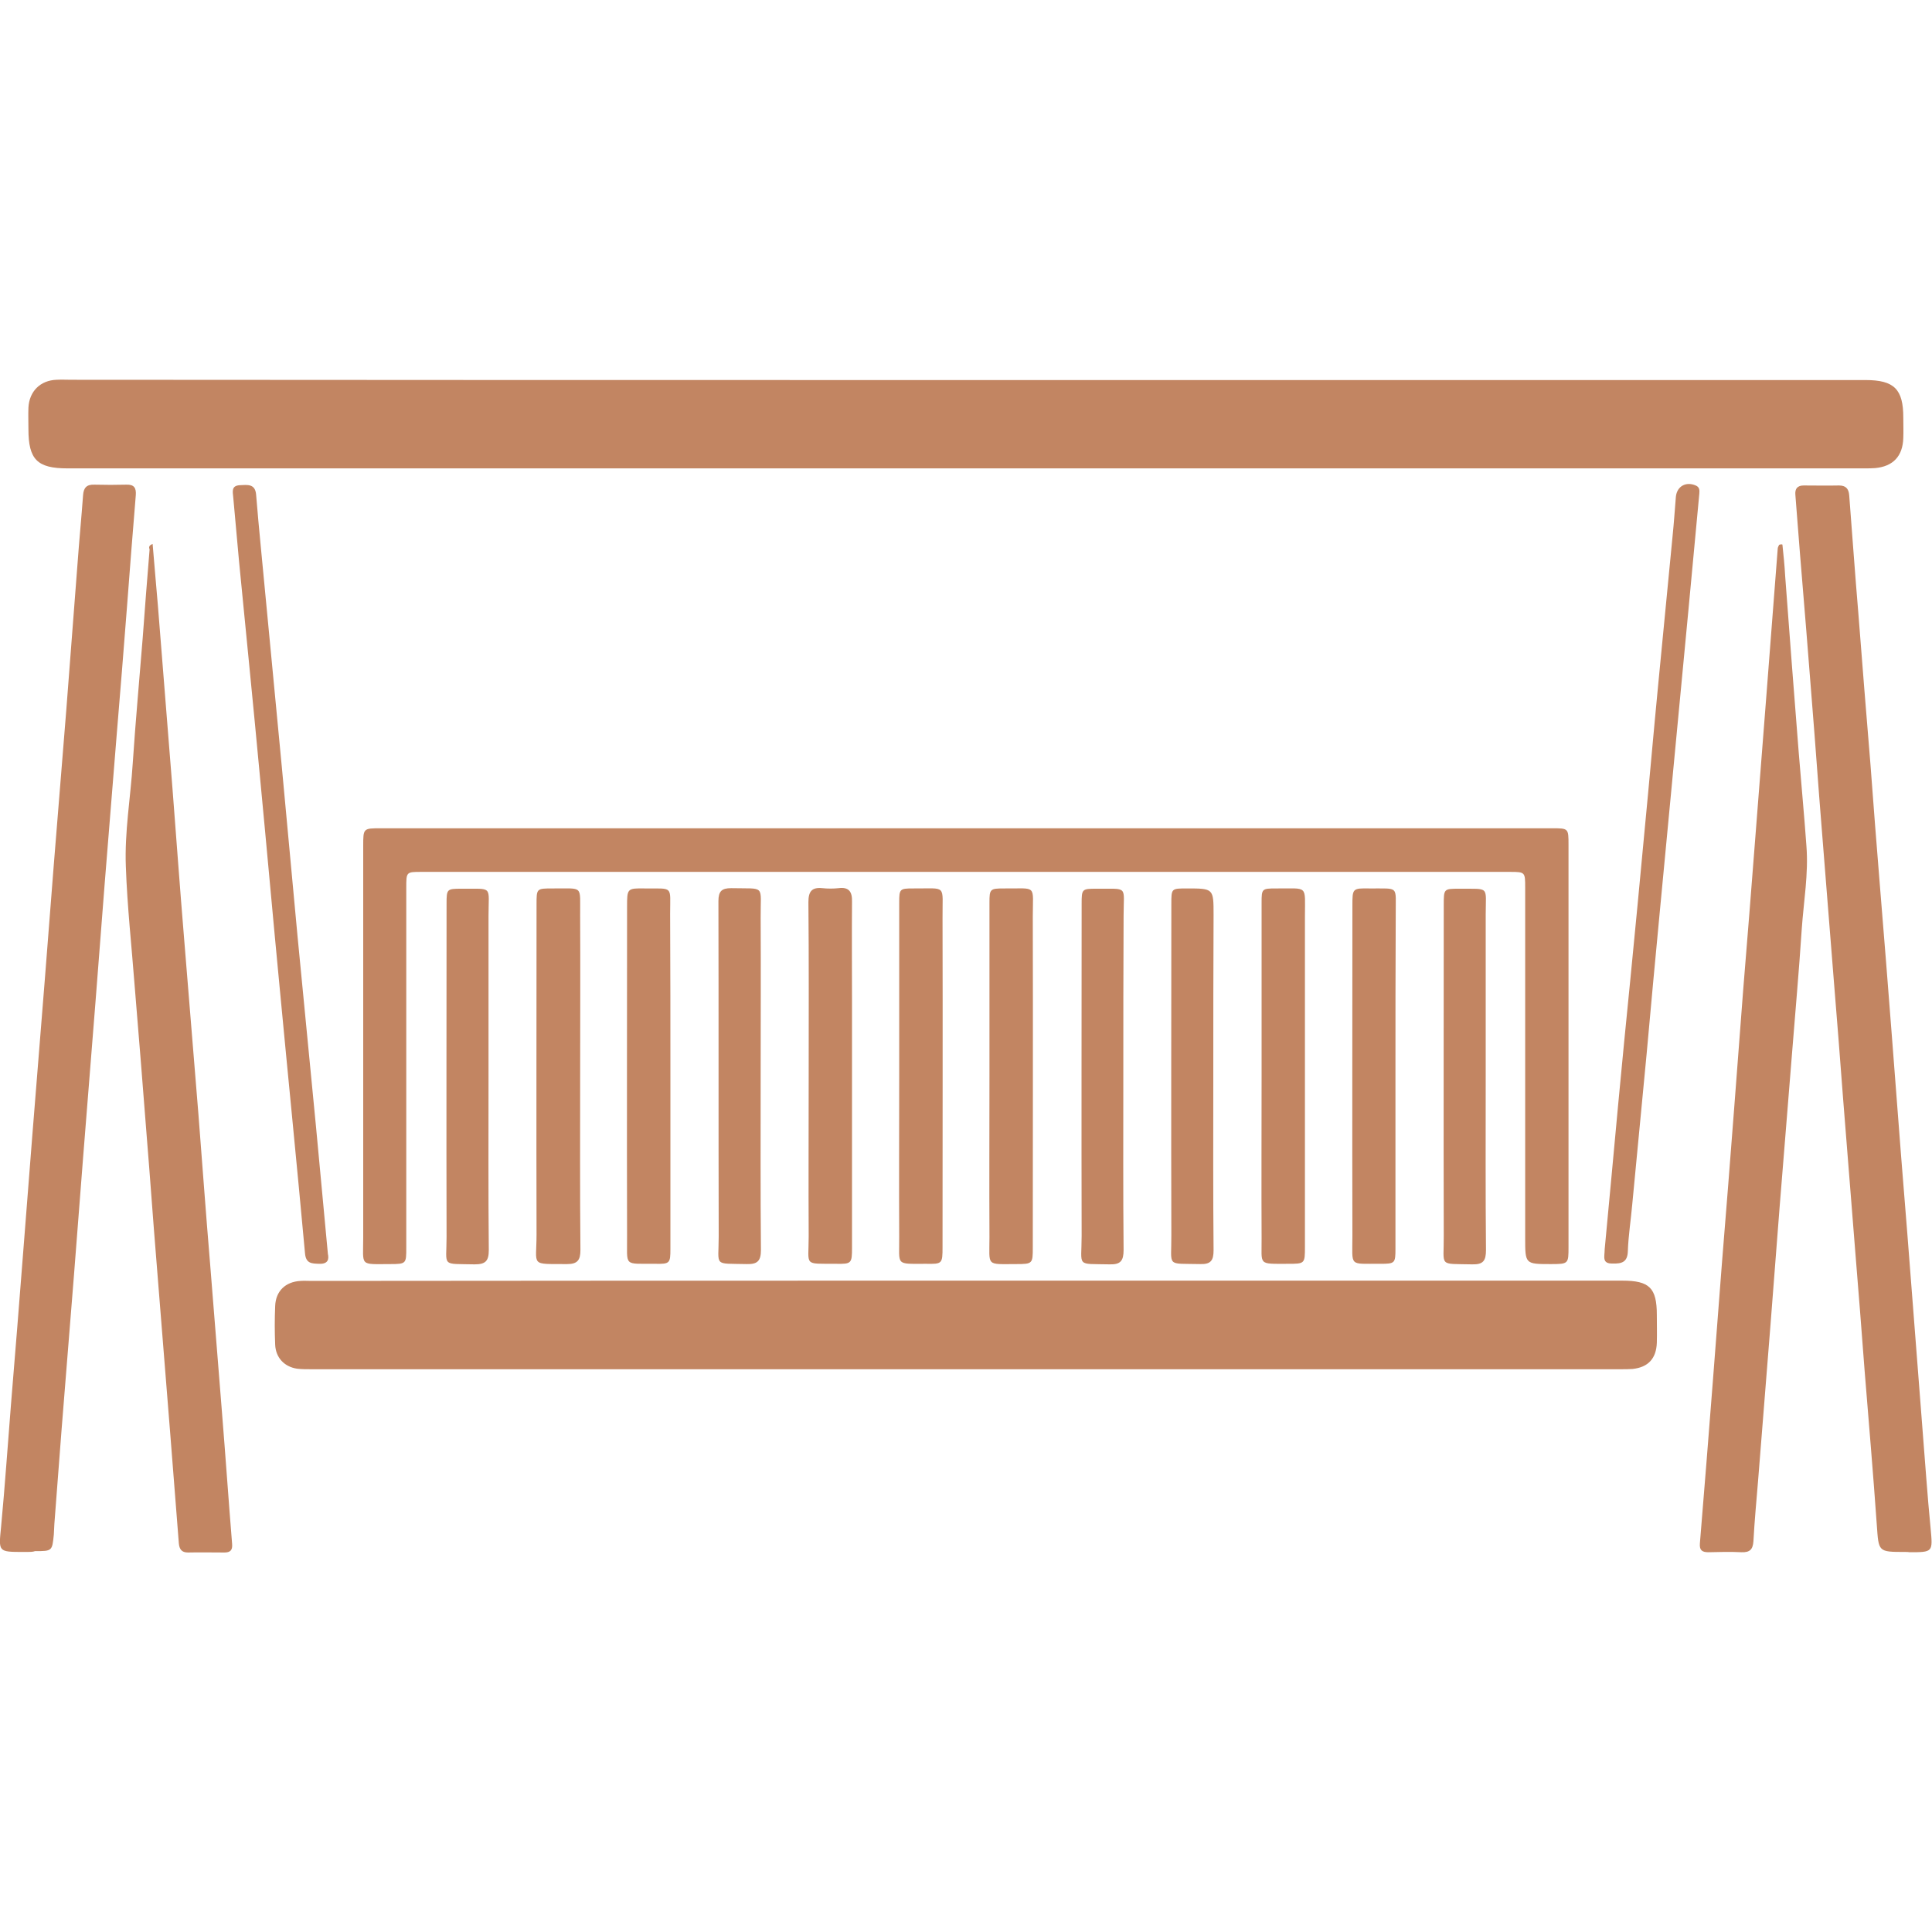 <svg xmlns="http://www.w3.org/2000/svg" xmlns:xlink="http://www.w3.org/1999/xlink" id="Layer_1" x="0px" y="0px" viewBox="0 0 70 70" style="enable-background:new 0 0 70 70;" xml:space="preserve"><style type="text/css">	.st0{fill:#C28562;}</style><g>	<path class="st0" d="M35,13.77c10.86,0,21.73,0,32.59,0c1.04,0,1.37,0.33,1.37,1.36c0,0.25,0.01,0.49,0,0.74   c-0.02,0.66-0.37,1.03-1.02,1.09c-0.13,0.01-0.26,0.01-0.39,0.01c-21.7,0-43.41,0-65.11,0c-1.09,0-1.41-0.32-1.41-1.42   c0-0.26-0.01-0.52,0-0.78c0.03-0.59,0.43-0.99,1.02-1.01c0.18-0.01,0.36,0,0.54,0C13.4,13.77,24.2,13.77,35,13.77z"></path>	<path class="st0" d="M35.01,46.4c7.92,0,15.85,0,23.77,0c0.98,0,1.25,0.26,1.25,1.24c0,0.34,0.01,0.67,0,1.01   c-0.02,0.57-0.31,0.89-0.88,0.95c-0.14,0.01-0.28,0.01-0.43,0.01c-15.82,0-31.64,0-47.46,0c-0.17,0-0.34,0-0.5-0.02   c-0.46-0.07-0.77-0.4-0.79-0.87c-0.02-0.47-0.02-0.93,0-1.4c0.02-0.54,0.37-0.88,0.92-0.91c0.13-0.01,0.26,0,0.39,0   C19.19,46.4,27.1,46.4,35.01,46.4z"></path>	<path class="st0" d="M35.02,30.01c7.07,0,14.14,0,21.21,0c0.6,0,0.6,0,0.6,0.6c0,4.86,0,9.71,0,14.57c0,0.61,0,0.62-0.64,0.62   c-0.93,0-0.93,0-0.93-0.94c0-4.23,0-8.47,0-12.7c0-0.56,0-0.57-0.55-0.57c-13.15,0-26.29,0-39.44,0c-0.55,0-0.55,0-0.55,0.57   c0,4.35,0,8.7,0,13.05c0,0.57,0,0.59-0.58,0.59c-1.13,0-0.98,0.1-0.98-0.97c0-4.73,0-9.45,0-14.18c0-0.64,0-0.64,0.64-0.64   C20.88,30.01,27.95,30.01,35.02,30.01z"></path>	<path class="st0" d="M69.03,56.23c-0.99,0-0.96,0-1.03-0.98c-0.13-1.86-0.29-3.71-0.44-5.57c-0.11-1.44-0.22-2.89-0.34-4.33   c-0.15-1.84-0.29-3.69-0.44-5.53c-0.11-1.44-0.22-2.89-0.34-4.33c-0.15-1.84-0.29-3.69-0.44-5.53c-0.12-1.47-0.22-2.94-0.34-4.41   c-0.14-1.82-0.29-3.64-0.44-5.45c-0.06-0.72-0.11-1.44-0.17-2.17c-0.02-0.22,0.07-0.34,0.3-0.34c0.43,0,0.85,0.01,1.28,0   c0.25,0,0.35,0.12,0.37,0.35c0.11,1.42,0.21,2.84,0.33,4.26c0.14,1.83,0.29,3.66,0.44,5.49c0.11,1.46,0.22,2.92,0.34,4.37   c0.15,1.84,0.3,3.69,0.44,5.53c0.11,1.43,0.22,2.86,0.33,4.29c0.15,1.86,0.3,3.71,0.44,5.57c0.11,1.42,0.22,2.84,0.33,4.26   c0.1,1.23,0.18,2.45,0.3,3.67c0.08,0.86,0.09,0.86-0.78,0.86C69.14,56.23,69.08,56.23,69.03,56.23z"></path>	<path class="st0" d="M0.98,56.23c-0.04,0-0.08,0-0.12,0c-0.94,0-0.91,0-0.82-0.92c0.14-1.48,0.24-2.96,0.36-4.45   c0.15-1.83,0.3-3.66,0.44-5.49c0.11-1.4,0.22-2.81,0.33-4.22c0.15-1.87,0.3-3.74,0.45-5.61c0.11-1.41,0.22-2.81,0.33-4.22   c0.15-1.86,0.3-3.71,0.45-5.57c0.14-1.78,0.27-3.56,0.41-5.34c0.06-0.83,0.14-1.65,0.2-2.47c0.02-0.27,0.13-0.39,0.41-0.38   c0.39,0.01,0.78,0.01,1.16,0c0.28-0.01,0.36,0.12,0.34,0.38c-0.11,1.35-0.22,2.71-0.32,4.06c-0.12,1.53-0.24,3.07-0.37,4.6   c-0.15,1.82-0.29,3.63-0.44,5.45c-0.11,1.42-0.22,2.84-0.33,4.25c-0.15,1.88-0.3,3.76-0.45,5.65c-0.11,1.42-0.22,2.84-0.33,4.25   c-0.15,1.87-0.3,3.74-0.45,5.61c-0.09,1.13-0.17,2.27-0.26,3.4c-0.01,0.13-0.01,0.26-0.02,0.39c-0.06,0.6-0.06,0.6-0.68,0.6   C1.19,56.23,1.08,56.23,0.98,56.23z"></path>	<path class="st0" d="M64.58,19.73c0.04,0.38,0.08,0.76,0.1,1.14c0.16,2.13,0.32,4.26,0.49,6.38c0.09,1.13,0.2,2.27,0.28,3.4   c0.08,1.01-0.1,2.01-0.17,3.02c-0.1,1.54-0.24,3.07-0.36,4.6c-0.15,1.82-0.29,3.64-0.44,5.45c-0.11,1.42-0.22,2.84-0.33,4.26   c-0.15,1.88-0.3,3.76-0.45,5.65c-0.06,0.73-0.13,1.47-0.17,2.21c-0.02,0.3-0.13,0.41-0.43,0.4c-0.4-0.02-0.8-0.01-1.2,0   c-0.23,0-0.33-0.07-0.31-0.32c0.16-1.96,0.32-3.92,0.47-5.88c0.11-1.43,0.22-2.86,0.33-4.29c0.15-1.86,0.3-3.71,0.44-5.57   c0.11-1.44,0.22-2.89,0.33-4.33c0.15-1.84,0.3-3.69,0.44-5.53c0.14-1.75,0.27-3.51,0.41-5.26c0.13-1.73,0.27-3.46,0.4-5.18   c0-0.05,0.03-0.09,0.05-0.14C64.52,19.72,64.55,19.72,64.58,19.73z"></path>	<path class="st0" d="M5.53,19.71c0.06,0.76,0.13,1.49,0.19,2.22c0.18,2.22,0.35,4.43,0.53,6.65c0.14,1.81,0.27,3.61,0.42,5.42   c0.17,2.13,0.35,4.25,0.52,6.38c0.14,1.79,0.27,3.59,0.42,5.38c0.14,1.79,0.29,3.58,0.43,5.38c0.13,1.6,0.24,3.2,0.37,4.8   c0.02,0.23-0.07,0.31-0.28,0.31c-0.44,0-0.88-0.01-1.32,0c-0.23,0-0.31-0.12-0.33-0.33c-0.1-1.32-0.21-2.63-0.31-3.95   c-0.17-2.13-0.34-4.25-0.51-6.38c-0.12-1.46-0.22-2.91-0.34-4.37c-0.14-1.83-0.29-3.66-0.44-5.49c-0.11-1.44-0.27-2.89-0.32-4.33   c-0.05-1.25,0.17-2.5,0.25-3.75c0.1-1.51,0.24-3.02,0.36-4.53c0.08-1.07,0.16-2.14,0.25-3.21C5.39,19.83,5.39,19.76,5.53,19.71z"></path>	<path class="st0" d="M58.14,45.27c0.16-1.73,0.33-3.49,0.49-5.26c0.14-1.51,0.29-3.01,0.44-4.52c0.18-1.81,0.35-3.63,0.52-5.44   c0.17-1.75,0.32-3.5,0.49-5.25c0.17-1.79,0.35-3.58,0.52-5.37c0.05-0.48,0.08-0.95,0.12-1.43c0.04-0.39,0.37-0.56,0.72-0.41   c0.14,0.06,0.14,0.17,0.13,0.29c-0.13,1.39-0.26,2.78-0.39,4.17c-0.17,1.79-0.34,3.58-0.51,5.37c-0.17,1.83-0.35,3.65-0.52,5.48   c-0.17,1.76-0.33,3.53-0.49,5.29c-0.17,1.81-0.35,3.63-0.52,5.44c-0.05,0.57-0.14,1.13-0.16,1.7c-0.01,0.4-0.22,0.46-0.55,0.45   C58.03,45.79,58.14,45.53,58.14,45.27z"></path>	<path class="st0" d="M11.88,45.43c0.04,0.18,0.02,0.37-0.31,0.36c-0.27-0.01-0.49,0-0.52-0.39c-0.29-3.18-0.61-6.36-0.91-9.54   c-0.25-2.6-0.48-5.2-0.73-7.81c-0.24-2.58-0.5-5.15-0.75-7.72c-0.07-0.77-0.14-1.55-0.21-2.32c-0.02-0.2-0.07-0.41,0.23-0.43   c0.27-0.01,0.57-0.07,0.6,0.35c0.05,0.63,0.11,1.26,0.17,1.89c0.25,2.65,0.51,5.3,0.76,7.96c0.19,2.05,0.38,4.1,0.57,6.14   c0.22,2.3,0.45,4.61,0.67,6.91C11.59,42.35,11.73,43.85,11.88,45.43z"></path>	<path class="st0" d="M32.58,38.99c0-2.1,0-4.19,0-6.29c0-0.49,0.02-0.51,0.5-0.51c1.25,0.01,1.06-0.17,1.07,1.07   c0.01,3.97,0,7.95,0,11.92c0,0.61-0.01,0.62-0.6,0.61c-1.13,0-0.96,0.08-0.97-0.98C32.57,42.87,32.58,40.93,32.58,38.99z"></path>	<path class="st0" d="M35.85,39c0-2.1,0-4.19,0-6.29c0-0.5,0.02-0.52,0.53-0.52c1.21,0.01,1.04-0.16,1.04,1.02c0.01,4,0,8,0,12   c0,0.57-0.01,0.59-0.59,0.59c-1.12,0-0.98,0.1-0.98-0.97C35.84,42.89,35.85,40.94,35.85,39z"></path>	<path class="st0" d="M21.02,39c0,2.1-0.01,4.19,0.01,6.29c0,0.36-0.1,0.51-0.48,0.51c-1.36-0.01-1.11,0.1-1.11-1.07   c-0.01-3.99,0-7.97,0-11.96c0-0.58,0-0.58,0.58-0.58c1.14,0.01,0.99-0.14,1,0.98C21.03,35.11,21.02,37.06,21.02,39z"></path>	<path class="st0" d="M24.29,39c0,2.08,0,4.17,0,6.25c0,0.52-0.02,0.55-0.55,0.54c-1.17-0.01-1.01,0.12-1.02-1.01   c-0.01-3.97,0-7.94,0-11.92c0-0.67,0-0.68,0.65-0.67c1.04,0.01,0.91-0.11,0.91,0.91C24.29,35.07,24.29,37.03,24.29,39z"></path>	<path class="st0" d="M29.3,38.98c0-2.1,0.01-4.19-0.01-6.29c0-0.39,0.12-0.55,0.51-0.51c0.19,0.02,0.39,0.02,0.58,0   c0.38-0.05,0.5,0.13,0.49,0.49c-0.01,1.23,0,2.46,0,3.69c0,2.95,0,5.9,0,8.85c0,0.57-0.02,0.59-0.59,0.58   c-1.18-0.01-0.98,0.1-0.98-0.99C29.29,42.86,29.3,40.92,29.3,38.98z"></path>	<path class="st0" d="M45.71,38.96c0-2.08,0-4.17,0-6.25c0-0.51,0.01-0.52,0.53-0.52c1.17,0.01,1.04-0.15,1.04,1.02   c0,3.99,0,7.97,0,11.96c0,0.62,0,0.62-0.63,0.62c-1.09,0-0.93,0.06-0.94-0.93C45.7,42.89,45.71,40.93,45.71,38.96z"></path>	<path class="st0" d="M50.56,39c0,2.08,0,4.17,0,6.25c0,0.52-0.02,0.54-0.55,0.54c-1.15-0.01-1.01,0.13-1.01-1.01   c-0.01-3.99,0-7.97,0-11.96c0-0.63,0-0.64,0.62-0.63c1.1,0.01,0.94-0.12,0.95,0.95C50.56,35.1,50.56,37.05,50.56,39z"></path>	<path class="st0" d="M27.56,38.96c0,2.11-0.01,4.22,0.01,6.33c0,0.39-0.12,0.52-0.51,0.51c-1.23-0.03-1.02,0.11-1.02-1   c-0.01-4.05,0-8.1-0.01-12.15c0-0.36,0.12-0.47,0.46-0.47c1.27,0.03,1.06-0.15,1.07,1.07C27.57,35.16,27.56,37.06,27.56,38.96z"></path>	<path class="st0" d="M43.96,38.97c0,2.11-0.01,4.22,0.01,6.33c0,0.37-0.1,0.51-0.48,0.5c-1.26-0.03-1.04,0.13-1.05-1.05   c-0.01-4,0-8,0-12c0-0.56,0-0.56,0.56-0.56c0.97,0,0.97,0,0.97,0.96C43.96,35.09,43.96,37.03,43.96,38.97z"></path>	<path class="st0" d="M17.7,39c0,2.1-0.01,4.19,0.01,6.29c0,0.39-0.11,0.52-0.51,0.52c-1.23-0.03-1.02,0.11-1.02-0.99   c-0.01-4.02,0-8.05,0-12.07c0-0.54,0.01-0.55,0.54-0.55c1.16,0.01,0.98-0.13,0.98,0.99C17.7,35.12,17.7,37.06,17.7,39z"></path>	<path class="st0" d="M40.7,39c0,2.1-0.01,4.19,0.01,6.29c0,0.39-0.11,0.53-0.5,0.52c-1.24-0.03-1.02,0.12-1.02-1.03   c-0.01-4.01,0-8.02,0-12.03c0-0.54,0.01-0.55,0.54-0.55c1.17,0.01,0.98-0.13,0.98,0.99C40.7,35.12,40.7,37.06,40.7,39z"></path>	<path class="st0" d="M53.83,39c0,2.1-0.01,4.19,0.01,6.29c0,0.39-0.1,0.53-0.5,0.52c-1.24-0.03-1.02,0.11-1.03-1.03   c-0.01-4,0-7.99,0-11.99c0-0.59,0-0.59,0.57-0.59c1.11,0.01,0.95-0.11,0.95,0.94C53.83,35.09,53.83,37.04,53.83,39z"></path></g></svg>